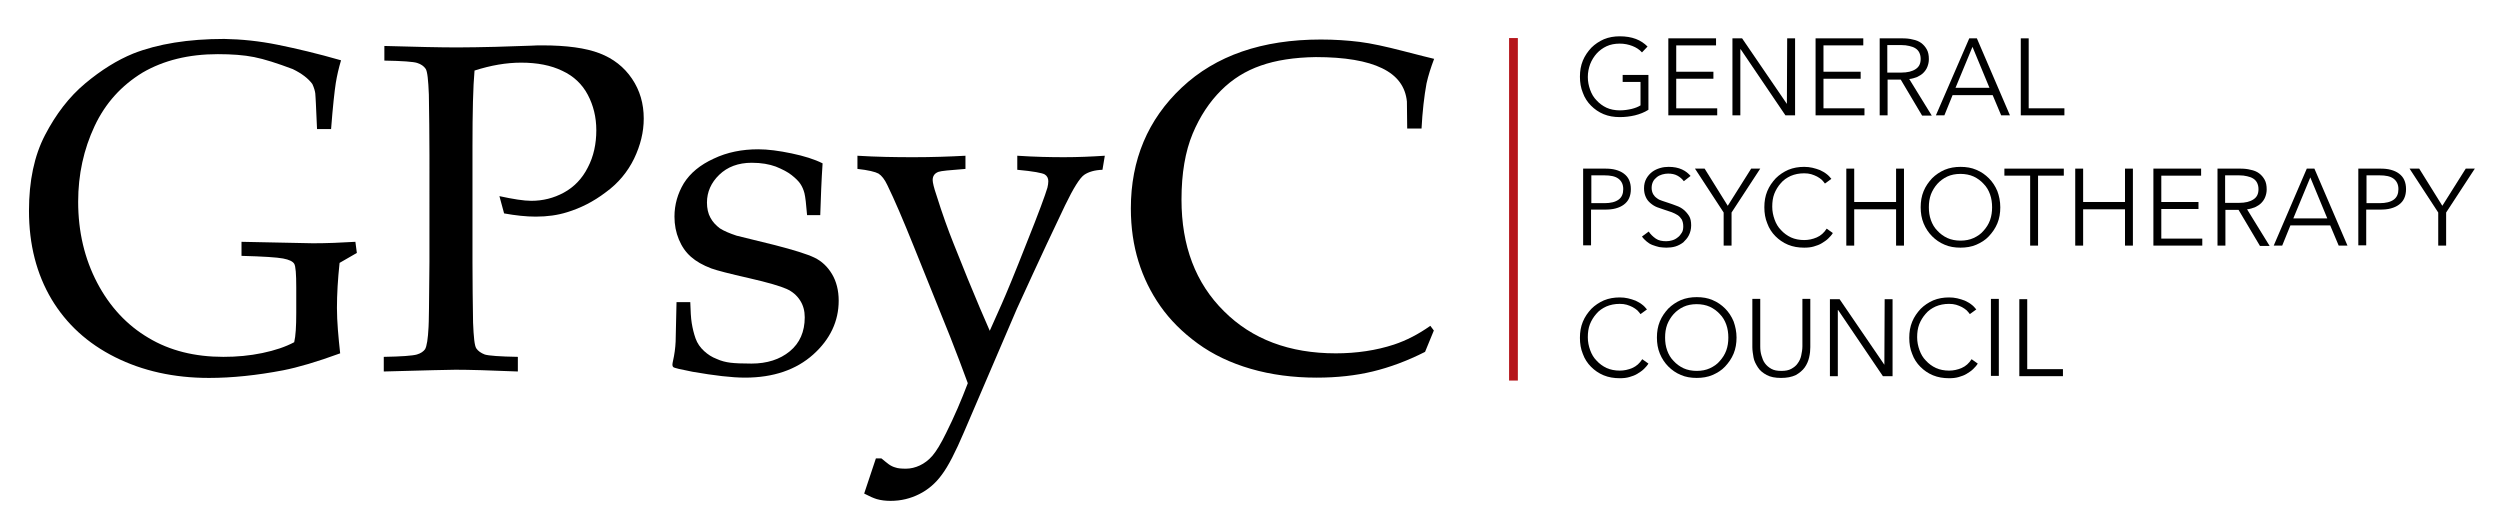 <?xml version="1.0" encoding="utf-8"?>
<!-- Generator: Adobe Illustrator 26.2.1, SVG Export Plug-In . SVG Version: 6.00 Build 0)  -->
<svg version="1.1" id="Layer_1" xmlns="http://www.w3.org/2000/svg" xmlns:xlink="http://www.w3.org/1999/xlink" x="0px" y="0px"
	 viewBox="0 0 854 180" style="enable-background:new 0 0 854 180;" xml:space="preserve">
<style type="text/css">
	.st0{fill:none;stroke:#B5151B;stroke-width:3;stroke-miterlimit:10;}
</style>
<g>
	<path d="M560.9,17.9c-0.9-1-2-1.7-3.3-2.2c-1.3-0.5-2.7-0.8-4.3-0.8c-1.7,0-3.2,0.3-4.5,0.9c-1.3,0.6-2.5,1.5-3.4,2.5
		c-0.9,1-1.7,2.3-2.2,3.6c-0.5,1.4-0.8,2.8-0.8,4.4s0.3,3,0.8,4.4s1.2,2.6,2.2,3.6c0.9,1,2.1,1.9,3.4,2.5c1.3,0.6,2.9,0.9,4.5,0.9
		c1.5,0,2.8-0.2,4.1-0.5c1.2-0.3,2.2-0.7,3-1.2v-8h-6.1v-2.4h8.8v11.9c-1.4,0.9-3,1.5-4.6,1.9c-1.7,0.4-3.4,0.6-5.2,0.6
		c-2,0-3.8-0.3-5.5-1c-1.7-0.7-3.1-1.7-4.3-2.9s-2.2-2.7-2.8-4.4c-0.7-1.7-1-3.5-1-5.5c0-2,0.3-3.8,1-5.5c0.7-1.7,1.7-3.1,2.9-4.4
		c1.2-1.2,2.7-2.2,4.3-2.9c1.7-0.7,3.5-1,5.4-1c2.1,0,3.9,0.3,5.5,0.9s2.9,1.5,4,2.6L560.9,17.9z"/>
	<path d="M572.5,37h14.1v2.4h-16.7V13.1h16.3v2.4h-13.6v9h12.7v2.4h-12.7V37z"/>
	<path d="M610.4,35.5L610.4,35.5l0.1-22.4h2.7v26.3h-3.3l-15.3-22.6h-0.1v22.6h-2.7V13.1h3.3L610.4,35.5z"/>
	<path d="M622.8,37h14.1v2.4h-16.7V13.1h16.3v2.4h-13.6v9h12.7v2.4h-12.7V37z"/>
	<path d="M644.8,39.4h-2.7V13.1h7.7c1.3,0,2.5,0.1,3.6,0.4c1.1,0.2,2.1,0.6,2.9,1.2c0.8,0.6,1.4,1.3,1.9,2.2s0.7,2,0.7,3.3
		c0,1-0.2,1.8-0.5,2.6c-0.3,0.8-0.8,1.5-1.4,2.1c-0.6,0.6-1.3,1-2.1,1.4c-0.8,0.3-1.7,0.6-2.7,0.7l7.7,12.5h-3.3l-7.3-12.3h-4.5
		V39.4z M644.8,24.8h4.6c2.2,0,3.8-0.4,5-1.2c1.2-0.8,1.7-1.9,1.7-3.5c0-0.9-0.2-1.6-0.5-2.2c-0.3-0.6-0.8-1.1-1.3-1.4
		c-0.6-0.4-1.3-0.6-2.1-0.8c-0.8-0.2-1.7-0.3-2.7-0.3h-4.8V24.8z"/>
	<path d="M664.2,39.4h-2.9l11.4-26.3h2.6l11.3,26.3h-3l-2.9-6.9H667L664.2,39.4z M668,30h11.6l-5.8-14L668,30z"/>
	<path d="M693,37h12.2v2.4h-14.9V13.1h2.7V37z"/>
	<path d="M540.9,57.6h7.4c1.3,0,2.5,0.1,3.6,0.4c1.1,0.3,2,0.7,2.8,1.3c0.8,0.6,1.4,1.3,1.8,2.2c0.4,0.9,0.6,1.9,0.6,3.1
		s-0.2,2.2-0.6,3.1c-0.4,0.9-1,1.6-1.8,2.2c-0.8,0.6-1.7,1-2.8,1.3c-1.1,0.3-2.3,0.4-3.7,0.4h-4.7v12.2h-2.7V57.6z M543.6,69.4h4.5
		c2.1,0,3.7-0.4,4.8-1.2c1.1-0.8,1.6-2,1.6-3.6c0-1.6-0.6-2.8-1.7-3.6c-1.1-0.8-2.7-1.1-4.7-1.1h-4.5V69.4z"/>
	<path d="M575.2,61.9c-0.6-0.8-1.3-1.4-2.2-1.9c-0.9-0.5-2-0.7-3.2-0.7c-0.6,0-1.3,0.1-2,0.3c-0.7,0.2-1.3,0.5-1.8,0.9
		c-0.5,0.4-1,0.9-1.3,1.5c-0.3,0.6-0.5,1.3-0.5,2.2c0,0.8,0.2,1.5,0.5,2.1c0.3,0.5,0.7,1,1.3,1.4c0.5,0.4,1.1,0.7,1.8,0.9
		c0.7,0.2,1.4,0.5,2.1,0.7c0.9,0.3,1.8,0.6,2.8,1c0.9,0.3,1.8,0.8,2.5,1.4s1.3,1.3,1.8,2.1s0.7,1.9,0.7,3.2c0,1.3-0.3,2.4-0.8,3.4
		c-0.5,1-1.2,1.7-1.9,2.4c-0.8,0.6-1.7,1.1-2.7,1.4c-1,0.3-2.1,0.4-3.1,0.4c-0.8,0-1.6-0.1-2.4-0.2c-0.8-0.2-1.5-0.4-2.3-0.7
		s-1.4-0.7-2-1.2c-0.6-0.5-1.2-1.1-1.6-1.7l2.3-1.7c0.6,0.9,1.4,1.7,2.4,2.4s2.2,0.9,3.6,0.9c0.7,0,1.3-0.1,2-0.3
		c0.7-0.2,1.3-0.5,1.9-1c0.6-0.4,1-1,1.4-1.6c0.4-0.6,0.5-1.4,0.5-2.2c0-0.9-0.2-1.7-0.5-2.3c-0.4-0.6-0.8-1.1-1.4-1.5s-1.3-0.7-2-1
		c-0.8-0.3-1.6-0.5-2.4-0.8c-0.9-0.3-1.7-0.6-2.6-0.9c-0.8-0.3-1.6-0.8-2.3-1.4c-0.7-0.6-1.2-1.2-1.6-2.1s-0.6-1.8-0.6-3
		c0-1.3,0.3-2.4,0.8-3.3c0.5-0.9,1.2-1.7,2-2.3s1.7-1,2.7-1.3c1-0.3,2-0.4,2.9-0.4c1.8,0,3.3,0.3,4.6,0.9s2.2,1.4,2.9,2.2
		L575.2,61.9z"/>
	<path d="M591.5,83.9h-2.7V72.6l-9.8-15h3.3l7.9,12.7l8-12.7h3.1l-9.8,15V83.9z"/>
	<path d="M626.1,79.6c-0.4,0.7-1,1.3-1.6,1.9c-0.6,0.6-1.4,1.1-2.2,1.6c-0.8,0.5-1.7,0.8-2.7,1.1c-1,0.3-2.1,0.4-3.3,0.4
		c-2,0-3.8-0.3-5.5-1c-1.7-0.7-3.1-1.7-4.3-2.9s-2.2-2.7-2.8-4.4c-0.7-1.7-1-3.5-1-5.5c0-2,0.3-3.8,1-5.5c0.7-1.7,1.7-3.1,2.9-4.4
		c1.2-1.2,2.7-2.2,4.3-2.9c1.7-0.7,3.5-1,5.4-1c1,0,1.9,0.1,2.8,0.3c0.9,0.2,1.8,0.5,2.6,0.8c0.8,0.4,1.6,0.8,2.2,1.3
		c0.7,0.5,1.2,1.1,1.7,1.7l-2.2,1.6c-0.3-0.4-0.6-0.8-1.1-1.3c-0.5-0.4-1-0.8-1.6-1.1c-0.6-0.3-1.3-0.6-2-0.8
		c-0.7-0.2-1.5-0.3-2.4-0.3c-1.7,0-3.2,0.3-4.6,0.9c-1.3,0.6-2.5,1.4-3.4,2.5c-0.9,1-1.7,2.3-2.2,3.6s-0.7,2.8-0.7,4.4
		s0.3,3,0.8,4.4c0.5,1.4,1.2,2.6,2.2,3.6c0.9,1,2.1,1.9,3.4,2.5c1.3,0.6,2.9,0.9,4.5,0.9c1.5,0,2.9-0.3,4.3-0.9
		c1.4-0.6,2.5-1.6,3.4-3L626.1,79.6z"/>
	<path d="M630.7,57.6h2.7V69h14.3V57.6h2.7v26.3h-2.7V71.5h-14.3v12.4h-2.7V57.6z"/>
	<path d="M683.3,70.8c0,2-0.3,3.8-1,5.5c-0.7,1.7-1.7,3.1-2.9,4.4s-2.7,2.2-4.3,2.9s-3.5,1-5.4,1c-2,0-3.8-0.3-5.4-1
		c-1.7-0.7-3.1-1.7-4.3-2.9s-2.2-2.7-2.9-4.4c-0.7-1.7-1-3.5-1-5.5c0-2,0.3-3.8,1-5.5c0.7-1.7,1.7-3.1,2.9-4.4
		c1.2-1.2,2.7-2.2,4.3-2.9c1.7-0.7,3.5-1,5.4-1c2,0,3.8,0.3,5.4,1c1.7,0.7,3.1,1.7,4.3,2.9c1.2,1.2,2.2,2.7,2.9,4.4
		C682.9,66.9,683.3,68.8,683.3,70.8z M680.5,70.8c0-1.5-0.2-3-0.7-4.4c-0.5-1.4-1.2-2.6-2.2-3.6c-0.9-1-2.1-1.9-3.4-2.5
		s-2.9-0.9-4.5-0.9c-1.7,0-3.2,0.3-4.5,0.9c-1.3,0.6-2.5,1.5-3.4,2.5c-0.9,1-1.7,2.3-2.2,3.6c-0.5,1.4-0.7,2.8-0.7,4.4
		s0.2,3,0.7,4.4s1.2,2.6,2.2,3.6c0.9,1,2.1,1.9,3.4,2.5c1.3,0.6,2.9,0.9,4.5,0.9c1.7,0,3.2-0.3,4.5-0.9c1.3-0.6,2.5-1.4,3.4-2.5
		c0.9-1,1.7-2.2,2.2-3.6S680.5,72.3,680.5,70.8z"/>
	<path d="M696.2,83.9h-2.7V60h-8.8v-2.4H705V60h-8.8V83.9z"/>
	<path d="M708.9,57.6h2.7V69h14.3V57.6h2.7v26.3h-2.7V71.5h-14.3v12.4h-2.7V57.6z"/>
	<path d="M738.2,81.5h14.1v2.4h-16.7V57.6h16.3V60h-13.6v9h12.7v2.4h-12.7V81.5z"/>
	<path d="M760.2,83.9h-2.7V57.6h7.7c1.3,0,2.5,0.1,3.6,0.4c1.1,0.2,2.1,0.6,2.9,1.2c0.8,0.6,1.4,1.3,1.9,2.2s0.7,2,0.7,3.3
		c0,1-0.2,1.8-0.5,2.6c-0.3,0.8-0.8,1.5-1.4,2.1c-0.6,0.6-1.3,1-2.1,1.4c-0.8,0.3-1.7,0.6-2.7,0.7l7.7,12.5h-3.3l-7.3-12.3h-4.5
		V83.9z M760.2,69.3h4.6c2.2,0,3.8-0.4,5-1.2c1.2-0.8,1.7-1.9,1.7-3.5c0-0.9-0.2-1.6-0.5-2.2c-0.3-0.6-0.8-1.1-1.3-1.4
		c-0.6-0.4-1.3-0.6-2.1-0.8c-0.8-0.2-1.7-0.3-2.7-0.3h-4.8V69.3z"/>
	<path d="M779.6,83.9h-2.9L788,57.6h2.6l11.3,26.3h-3L796,77h-13.6L779.6,83.9z M783.4,74.6H795l-5.8-14L783.4,74.6z"/>
	<path d="M805.7,57.6h7.4c1.3,0,2.5,0.1,3.6,0.4c1.1,0.3,2,0.7,2.8,1.3c0.8,0.6,1.4,1.3,1.8,2.2c0.4,0.9,0.6,1.9,0.6,3.1
		s-0.2,2.2-0.6,3.1c-0.4,0.9-1,1.6-1.8,2.2c-0.8,0.6-1.7,1-2.8,1.3c-1.1,0.3-2.3,0.4-3.7,0.4h-4.7v12.2h-2.7V57.6z M808.4,69.4h4.5
		c2.1,0,3.7-0.4,4.8-1.2c1.1-0.8,1.6-2,1.6-3.6c0-1.6-0.6-2.8-1.7-3.6c-1.1-0.8-2.7-1.1-4.7-1.1h-4.5V69.4z"/>
	<path d="M835.6,83.9h-2.7V72.6l-9.8-15h3.3l7.9,12.7l8-12.7h3.1l-9.8,15V83.9z"/>
	<path d="M563.1,124.2c-0.4,0.7-1,1.3-1.6,1.9c-0.6,0.6-1.4,1.1-2.2,1.6c-0.8,0.5-1.7,0.8-2.7,1.1c-1,0.3-2.1,0.4-3.3,0.4
		c-2,0-3.8-0.3-5.5-1c-1.7-0.7-3.1-1.7-4.3-2.9s-2.2-2.7-2.8-4.4c-0.7-1.7-1-3.5-1-5.5c0-2,0.3-3.8,1-5.5c0.7-1.7,1.7-3.1,2.9-4.4
		c1.2-1.2,2.7-2.2,4.3-2.9c1.7-0.7,3.5-1,5.4-1c1,0,1.9,0.1,2.8,0.3c0.9,0.2,1.8,0.5,2.6,0.8c0.8,0.4,1.6,0.8,2.2,1.3
		c0.7,0.5,1.2,1.1,1.7,1.7l-2.2,1.6c-0.3-0.4-0.6-0.8-1.1-1.3c-0.5-0.4-1-0.8-1.6-1.1c-0.6-0.3-1.3-0.6-2-0.8
		c-0.7-0.2-1.5-0.3-2.4-0.3c-1.7,0-3.2,0.3-4.6,0.9c-1.3,0.6-2.5,1.4-3.4,2.5c-0.9,1-1.7,2.3-2.2,3.6s-0.7,2.8-0.7,4.4
		s0.3,3,0.8,4.4c0.5,1.4,1.2,2.6,2.2,3.6c0.9,1,2.1,1.9,3.4,2.5c1.3,0.6,2.9,0.9,4.5,0.9c1.5,0,2.9-0.3,4.3-0.9
		c1.4-0.6,2.5-1.6,3.4-3L563.1,124.2z"/>
	<path d="M593.2,115.3c0,2-0.3,3.8-1,5.5c-0.7,1.7-1.7,3.1-2.9,4.4s-2.7,2.2-4.3,2.9s-3.5,1-5.4,1c-2,0-3.8-0.3-5.4-1
		c-1.7-0.7-3.1-1.7-4.3-2.9s-2.2-2.7-2.9-4.4c-0.7-1.7-1-3.5-1-5.5c0-2,0.3-3.8,1-5.5c0.7-1.7,1.7-3.1,2.9-4.4
		c1.2-1.2,2.7-2.2,4.3-2.9c1.7-0.7,3.5-1,5.4-1c2,0,3.8,0.3,5.4,1c1.7,0.7,3.1,1.7,4.3,2.9c1.2,1.2,2.2,2.7,2.9,4.4
		C592.8,111.5,593.2,113.3,593.2,115.3z M590.4,115.3c0-1.5-0.2-3-0.7-4.4c-0.5-1.4-1.2-2.6-2.2-3.6c-0.9-1-2.1-1.9-3.4-2.5
		s-2.9-0.9-4.5-0.9c-1.7,0-3.2,0.3-4.5,0.9c-1.3,0.6-2.5,1.5-3.4,2.5c-0.9,1-1.7,2.3-2.2,3.6c-0.5,1.4-0.7,2.8-0.7,4.4
		s0.2,3,0.7,4.4s1.2,2.6,2.2,3.6c0.9,1,2.1,1.9,3.4,2.5c1.3,0.6,2.9,0.9,4.5,0.9c1.7,0,3.2-0.3,4.5-0.9c1.3-0.6,2.5-1.4,3.4-2.5
		c0.9-1,1.7-2.2,2.2-3.6S590.4,116.9,590.4,115.3z"/>
	<path d="M608.4,129.1c-2,0-3.6-0.3-4.9-1c-1.3-0.7-2.3-1.5-3-2.6s-1.3-2.2-1.5-3.4s-0.4-2.4-0.4-3.5v-16.5h2.7v16.2
		c0,1.1,0.1,2.1,0.4,3.1s0.6,1.9,1.2,2.7c0.6,0.8,1.3,1.4,2.2,1.9c0.9,0.5,2,0.7,3.4,0.7s2.5-0.2,3.4-0.7c0.9-0.5,1.7-1.1,2.2-1.9
		c0.6-0.8,1-1.7,1.2-2.7s0.4-2,0.4-3.1v-16.2h2.7v16.5c0,1.1-0.1,2.2-0.4,3.5s-0.8,2.4-1.5,3.4s-1.8,1.9-3,2.6
		C612,128.8,610.4,129.1,608.4,129.1z"/>
	<path d="M643.7,124.6L643.7,124.6l0.1-22.4h2.7v26.3h-3.3l-15.3-22.6h-0.1v22.6h-2.7v-26.3h3.3L643.7,124.6z"/>
	<path d="M675.6,124.2c-0.4,0.7-1,1.3-1.6,1.9c-0.6,0.6-1.4,1.1-2.2,1.6c-0.8,0.5-1.7,0.8-2.7,1.1c-1,0.3-2.1,0.4-3.3,0.4
		c-2,0-3.8-0.3-5.5-1c-1.7-0.7-3.1-1.7-4.3-2.9s-2.2-2.7-2.8-4.4c-0.7-1.7-1-3.5-1-5.5c0-2,0.3-3.8,1-5.5c0.7-1.7,1.7-3.1,2.9-4.4
		c1.2-1.2,2.7-2.2,4.3-2.9c1.7-0.7,3.5-1,5.4-1c1,0,1.9,0.1,2.8,0.3c0.9,0.2,1.8,0.5,2.6,0.8c0.8,0.4,1.6,0.8,2.2,1.3
		c0.7,0.5,1.2,1.1,1.7,1.7l-2.2,1.6c-0.3-0.4-0.6-0.8-1.1-1.3c-0.5-0.4-1-0.8-1.6-1.1c-0.6-0.3-1.3-0.6-2-0.8
		c-0.7-0.2-1.5-0.3-2.4-0.3c-1.7,0-3.2,0.3-4.6,0.9c-1.3,0.6-2.5,1.4-3.4,2.5c-0.9,1-1.7,2.3-2.2,3.6s-0.7,2.8-0.7,4.4
		s0.3,3,0.8,4.4c0.5,1.4,1.2,2.6,2.2,3.6c0.9,1,2.1,1.9,3.4,2.5c1.3,0.6,2.9,0.9,4.5,0.9c1.5,0,2.9-0.3,4.3-0.9
		c1.4-0.6,2.5-1.6,3.4-3L675.6,124.2z"/>
	<path d="M682.8,128.4h-2.7v-26.3h2.7V128.4z"/>
	<path d="M692.5,126.1h12.2v2.4h-14.9v-26.3h2.7V126.1z"/>
</g>
<g>
	<path d="M116.2,120.7c-7.9,2.9-14.4,4.8-19.5,5.8c-8.9,1.7-17.4,2.6-25.3,2.6c-12,0-22.7-2.4-32.1-7.1
		c-9.4-4.7-16.6-11.3-21.7-19.8C12.5,93.6,9.9,83.6,9.9,72c0-10.2,1.8-18.8,5.5-25.9c3.7-7.1,8.2-13,13.7-17.6
		c5.5-4.6,11-8,16.4-10.2c8.4-3.3,18.8-5,31.1-5c5.8,0.1,11.9,0.7,18.3,2c6.4,1.3,13.6,3,21.6,5.3c-0.8,2.7-1.4,5.3-1.8,7.8
		c-0.4,2.6-1,7.8-1.6,15.7h-4.8l-0.4-8.9c-0.1-1.4-0.1-2.4-0.2-3.3c-0.1-0.8-0.4-1.9-1-3.2c-1.4-1.9-3.6-3.6-6.7-5.1
		c-5.3-2-9.7-3.4-13.2-4.1c-3.5-0.7-7.6-1-12.4-1c-9.9,0-18.5,2.1-25.7,6.3C41.5,29.2,36,35.2,32.3,43.1c-3.7,7.9-5.6,16.5-5.6,25.8
		c0,10.3,2.2,19.5,6.5,27.7s10.2,14.5,17.5,18.8c7.3,4.4,15.9,6.5,25.6,6.5c4.6,0,9-0.4,13.3-1.3c4.3-0.9,7.9-2.1,10.9-3.7
		c0.5-2.1,0.7-5.4,0.7-10v-8.7c0-4.6-0.2-7.3-0.7-8.1c-0.5-0.8-1.7-1.4-3.8-1.8c-2.1-0.4-6.8-0.7-14.2-0.9v-4.8l24.4,0.5
		c4.7,0,9.6-0.2,14.5-0.5l0.5,3.8l-5.9,3.4c-0.6,5.6-0.9,10.7-0.9,15.4S115.6,115.2,116.2,120.7z"/>
	<path d="M131.3,20.7v-5c10.5,0.3,18.8,0.5,24.9,0.5c4.1,0,8.4-0.1,13-0.2l12.3-0.4c1.4-0.1,2.6-0.1,3.8-0.1
		c8.3,0,14.8,0.9,19.5,2.7c4.7,1.8,8.4,4.7,11.1,8.7c2.7,4,4,8.5,4,13.6c0,4.6-1.1,9.1-3.3,13.7c-2.2,4.5-5.4,8.4-9.7,11.5
		c-4.2,3.2-8.6,5.4-13.2,6.8C190.5,73.5,187,74,183,74c-3.3,0-6.9-0.4-10.8-1.1l-1.6-5.9c4.6,1,8.3,1.6,10.9,1.6
		c3.9,0,7.6-0.9,11.1-2.8c3.5-1.9,6.3-4.8,8.2-8.6c2-3.8,2.9-8.1,2.9-12.7c0-4.5-1-8.5-2.9-12.1c-1.9-3.6-4.8-6.4-8.7-8.2
		c-3.9-1.9-8.6-2.8-14.1-2.8c-5,0-10.3,0.9-15.9,2.7c-0.5,5.5-0.7,14.2-0.7,26v39.4c0,7.1,0.1,14,0.2,20.7c0.2,5,0.5,7.9,1.1,8.8
		c0.6,0.9,1.6,1.6,2.9,2.1c1.3,0.4,5.1,0.7,11.3,0.8v5c-9.6-0.4-16.7-0.6-21.3-0.6c-1.8,0-9.9,0.2-24.5,0.6v-5
		c6.1-0.1,9.9-0.4,11.3-0.8c1.4-0.4,2.3-1.1,2.8-1.8c0.6-1,1-3.6,1.2-7.6c0.1-1.1,0.2-8.5,0.3-22.2V53.1c0-7.1-0.1-14-0.2-20.8
		c-0.2-5-0.5-7.9-1.1-8.8c-0.6-0.9-1.6-1.6-2.9-2C141.3,21.1,137.5,20.8,131.3,20.7z"/>
	<path d="M231.1,103.2h4.7c0.1,3,0.2,5.4,0.5,7.2c0.3,1.8,0.7,3.5,1.3,5.2c0.6,1.7,1.6,3.1,2.9,4.3c1.3,1.2,2.7,2.1,4.3,2.7
		c1.5,0.7,3.1,1.1,4.7,1.3c1.6,0.2,4,0.3,7.2,0.3c5.3,0,9.7-1.4,13.1-4.2c3.4-2.8,5.1-6.7,5.1-11.6c0-2.2-0.5-4.1-1.6-5.8
		c-1.1-1.7-2.6-3-4.6-3.9c-2-0.9-6.3-2.2-12.9-3.7c-6.6-1.5-10.9-2.6-12.8-3.3c-2.9-1.1-5.2-2.4-7-4s-3.1-3.5-4.1-5.9
		c-1-2.4-1.5-5-1.5-7.8c0-4.1,1.1-7.9,3.2-11.4c2.2-3.5,5.6-6.3,10.2-8.4c4.6-2.2,9.7-3.2,15.2-3.2c3.3,0,7.1,0.5,11.4,1.4
		c4.3,0.9,7.8,2,10.6,3.4c-0.4,5.8-0.6,11.7-0.8,17.7h-4.5c-0.3-3.8-0.6-6.3-0.9-7.5c-0.3-1.2-0.8-2.3-1.4-3.2c-0.6-0.9-1.6-1.9-3-3
		c-1.4-1.1-3.2-2-5.4-2.9c-2.2-0.8-4.9-1.3-8.2-1.3c-4.6,0-8.3,1.4-11.1,4.1c-2.8,2.7-4.2,5.9-4.2,9.5c0,2,0.4,3.8,1.2,5.2
		c0.8,1.5,1.9,2.6,3.2,3.6c1.4,0.9,3.3,1.7,5.7,2.5l13,3.2c6.6,1.7,11.1,3.1,13.6,4.3c2.5,1.2,4.5,3.1,6,5.6
		c1.5,2.5,2.3,5.6,2.3,9.1c0,7-2.9,13.2-8.7,18.4c-5.8,5.2-13.6,7.9-23.3,7.9c-4.5,0-10.4-0.7-17.9-2c-4.1-0.8-6.3-1.3-6.6-1.6
		c-0.2-0.2-0.3-0.4-0.3-0.8c0-0.4,0.1-0.8,0.2-1.3c0.5-2.2,0.8-4.4,0.9-6.6C230.8,114.4,231,109.9,231.1,103.2z"/>
	<path d="M295.2,168.6l4-12h1.9c1,0.8,1.8,1.5,2.5,2c0.7,0.5,1.5,0.9,2.3,1.1c0.8,0.3,2,0.4,3.6,0.4c1.6,0,3.2-0.4,4.7-1.1
		c1.5-0.7,3-1.8,4.3-3.3c1.3-1.5,2.9-4.1,4.7-7.8c2.8-5.6,5.2-11.2,7.4-17c-1.7-4.7-3.7-9.9-6-15.8l-12.4-30.8
		c-3.7-9.2-6.7-16.2-9.1-21.1c-0.9-1.9-1.9-3.2-3-3.9c-1.1-0.6-3.5-1.2-7.2-1.6v-4.5c6.5,0.4,12.8,0.5,19.2,0.5
		c6.1,0,12.1-0.2,17.7-0.5v4.5c-5.4,0.4-8.4,0.7-9.2,1c-1.4,0.5-2,1.5-2,2.8c0,0.8,0.4,2.6,1.3,5.2c2,6.4,4,11.9,5.8,16.4l4.9,12.2
		c3,7.3,5.5,13.2,7.5,17.7l4.1-9.2c1.6-3.6,4.5-10.6,8.5-20.8c4.1-10.2,6.4-16.5,7.1-18.9c0.2-0.8,0.3-1.6,0.3-2.2
		c0-1-0.4-1.8-1.2-2.3c-0.8-0.5-3.9-1.1-9.4-1.6v-4.8c6,0.4,11.4,0.5,16,0.5c4.7,0,9.3-0.2,13.9-0.5l-0.8,4.8
		c-2.7,0.1-4.7,0.7-6.2,1.7c-1.5,1-3.7,4.5-6.6,10.5c-2.9,6-8.4,17.7-16.4,35.2l-18.1,42.2c-2.9,6.8-5.4,11.7-7.6,14.6
		c-2.1,2.9-4.7,5.1-7.7,6.6c-3,1.5-6.2,2.3-9.8,2.3c-1.7,0-3.3-0.2-4.7-0.6C298.5,170.2,296.9,169.5,295.2,168.6z"/>
	<path d="M489.8,112.9l-3,7.3c-6.1,3.1-12.1,5.3-17.9,6.7c-5.8,1.4-12.2,2.1-19.1,2.1c-8.1,0-15.6-1-22.5-3c-6.9-2-13-4.9-18.2-8.7
		c-5.2-3.8-9.4-8-12.7-12.7c-3.3-4.7-5.8-9.8-7.5-15.3c-1.7-5.5-2.6-11.5-2.6-18.1c0-16.6,5.8-30.4,17.4-41.3
		c11.6-10.9,27.4-16.4,47.5-16.4c4.7,0,9.1,0.3,13.2,0.8c4,0.5,9,1.6,14.8,3.1c5.8,1.5,9.4,2.4,10.7,2.7c-1.1,2.9-2,5.7-2.6,8.4
		c-0.8,4.4-1.4,9.6-1.7,15.4h-4.9l-0.1-9.2c-0.5-5.1-3.3-8.9-8.5-11.4c-5.1-2.5-12.7-3.8-22.6-3.8c-7.4,0.1-13.7,1.1-18.8,2.9
		c-5.2,1.8-9.7,4.6-13.6,8.5c-3.9,3.9-7.2,8.8-9.7,14.8c-2.5,6-3.8,13.5-3.8,22.5c0,15.8,4.8,28.5,14.5,38.1
		c9.6,9.6,22.4,14.4,38.2,14.4c7.1,0,13.8-1,19.9-3c4.2-1.4,8.3-3.5,12.4-6.4L489.8,112.9z"/>
</g>
<line class="st0" x1="517" y1="13" x2="517" y2="130"/>
</svg>
